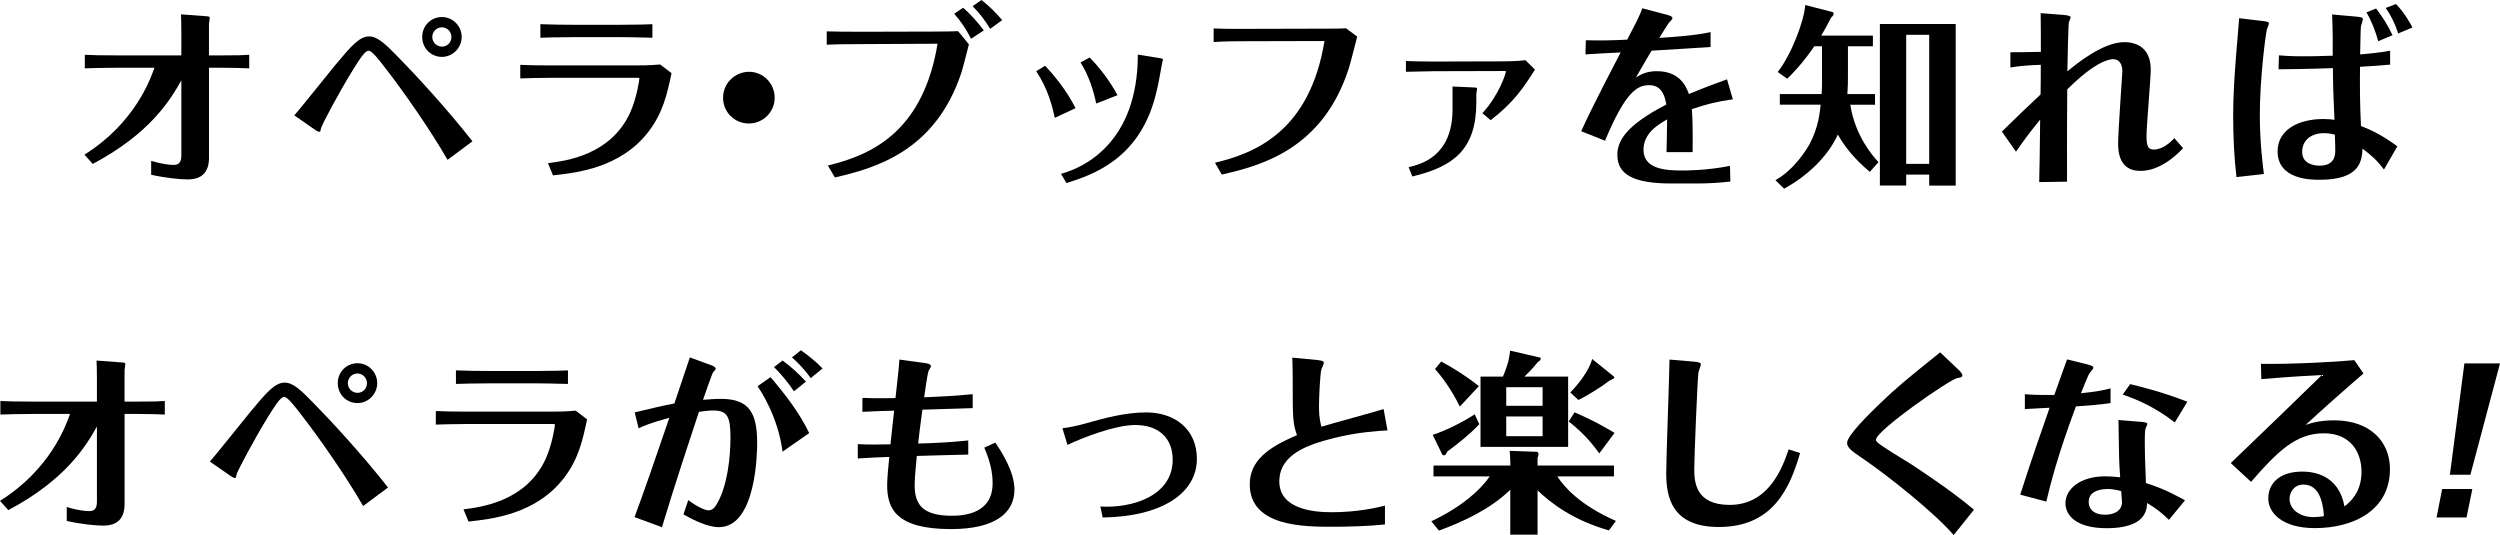 <?xml version="1.0" encoding="UTF-8"?>
<svg id="_レイヤー_2" data-name="レイヤー_2" xmlns="http://www.w3.org/2000/svg" viewBox="0 0 889.59 190.4">
  <g id="_デザイン" data-name="デザイン">
    <g>
      <path d="M64.53,28.58c-3.92,7.02-11.15,18.94-31.53,29.75l-2.96-3.3c17.97-11.22,23.54-26.99,24.92-30.92h-13.49c-4.54,0-9.16.14-11.29.21v-4.82c2.89.14,5.64.21,11.22.21h23.13v-7.92c0-3.79-.07-5.3-.14-6.68l9.29.69c.76.07.96.21.96.55,0,.28-.28,1.86-.28,2.27v11.09h4.96c5.09,0,7.78-.07,9.36-.21v4.82c-1.58-.07-5.92-.21-9.22-.21h-5.09v32.02c0,5.1-2.48,7.71-7.57,7.71-2.68,0-7.71-.48-13.01-1.65v-4.96c4.34,1.31,6.88,1.45,7.99,1.45,1.38,0,2.75-.48,2.75-3.24v-26.86Z"/>
      <path d="M159.25,56.88c-6.26-10.95-15.97-24.72-21.96-32.43-2.27-2.96-4.89-6.4-6.13-6.4-1.38,0-3.51,3.51-5.58,6.82-4.96,7.99-11.15,19.69-11.36,20.8-.21,1.1-.28,1.24-.62,1.24-.21,0-.83-.28-1.24-.55l-7.64-5.3c2.2-2.48,12.18-15.01,14.52-17.84,5.64-6.75,8.6-10.26,12.11-10.26,3.1,0,5.92,2.82,10.74,7.78,5.64,5.72,17.21,18.25,26.02,29.54l-8.88,6.61ZM157.26,6.06c3.92,0,7.02,3.24,7.02,7.09s-3.17,7.09-7.02,7.09-7.02-3.03-7.02-7.09,3.17-7.09,7.02-7.09ZM157.26,9.71c-1.93,0-3.44,1.58-3.44,3.44,0,2,1.65,3.44,3.44,3.44s3.37-1.38,3.37-3.44c0-1.86-1.51-3.44-3.37-3.44Z"/>
      <path d="M185.14,23.07c3.44.14,5.58.21,11.08.21h29.87c1.79,0,5.23,0,8.81-.34l4.06,3.1c-1.58,7.44-3.03,14.05-8.19,20.8-9.98,13.02-25.81,14.67-34,15.56l-1.79-4.34c6.54-.83,22.23-2.89,29.18-17.83,2.41-5.23,3.37-11.91,3.37-12.33,0-.21-.62-.21-.69-.21h-30.63c-4.89,0-8.67.14-11.08.21v-4.82ZM232.15,13.43c-4.68-.14-9.16-.21-11.15-.21h-16.73c-6.54,0-9.5.14-11.98.21v-4.82c3.44.14,9.22.21,11.84.21h16.66c6.33,0,9.64-.14,11.36-.21v4.82Z"/>
      <path d="M275.66,34.78c0,5.1-4.13,9.16-9.22,9.16s-9.15-4.06-9.15-9.16,4.13-9.16,9.15-9.23c5.03-.07,9.22,4.06,9.22,9.23Z"/>
      <path d="M294.59,58.88c17.55-4.13,34.07-13.64,39.03-43.32l-27.46.14c-6.75,0-8.74.07-11.98.21v-4.75c2.96.07,5.64.14,11.77.14l27.05-.07c3.37,0,6.4-.07,7.92-.14l3.85,4.68c-.34,1.38-2.13,8.4-2.62,9.92-9.36,28.51-31.25,34.22-45.08,37.46l-2.48-4.27ZM345.53,13.77c-1.65-3.24-3.65-6.27-5.99-8.88l3.17-2.13c2.2,1.86,4.89,4.75,7.37,8.06l-4.54,2.96ZM349.25,0c2.89,2.27,5.09,4.48,7.37,7.16l-4.27,3.1c-1.79-2.89-3.58-5.37-6.26-8.06l3.17-2.2Z"/>
      <path d="M371.9,23.41c2.75,2.89,7.57,8.54,10.81,15.08l-7.37,3.44c-.83-3.79-2.27-9.99-6.61-16.6l3.17-1.93ZM413.06,20.73c.28.07.76.14.76.48,0,.21-.34,1.17-.34,1.45-.89,5.03-1.31,7.58-2.41,11.78-5.92,22.24-22.23,27.75-31.59,30.71l-1.93-3.3c8.19-2.2,27.33-11.16,27.33-42.42l8.19,1.31ZM387.73,20.45c3.72,3.79,7.23,8.4,9.91,13.43l-7.57,2.96c-.83-4.13-2.62-10.05-5.58-14.6l3.24-1.79Z"/>
      <path d="M432.34,57.91c15.14-3.58,33.8-11.84,38.96-43.31l-27.46.07c-4.2,0-7.02,0-11.98.28v-4.82c4.96.21,10.74.14,11.84.14l27.26-.07c1.79,0,6.47,0,7.99-.14l3.99,2.96c-.41,1.65-2.41,9.5-2.96,11.22-9.22,28.72-30.97,34.64-45.22,37.88l-2.41-4.2Z"/>
      <path d="M546.19,24.79c-4.06,6.34-7.43,11.57-15.76,17.97l-2.96-2.48c5.99-6.47,8.4-14.25,8.4-14.87,0-.14-.34-.14-.48-.14l-25.4.07c-.76,0-9.43.21-9.71.21v-3.86c1.45.14,8.12.21,9.71.21l25.47-.07c.28,0,4.96-.07,7.37-.41l3.37,3.37ZM516.87,30.78l7.57.34c.48,0,1.17.07,1.17.34s-.28,1.58-.28,1.93v2.96c0,16.8-8.05,22.93-22.78,26.44l-1.31-3.31c3.99-.96,15.62-3.58,15.62-20.59v-8.13Z"/>
      <path d="M616.61,35.33c-5.78.83-9.29,1.72-14.59,3.51.28,4.06.34,6.34.28,15.29h-9.29c.07-2.96.14-5.58.21-11.64-3.1,1.79-8.4,4.82-8.4,10.81,0,6.89,7.85,7.37,13.77,7.37,1.38,0,8.88,0,17-1.65l.14,5.58c-3.37.41-7.92.69-11.36.69h-9.71c-12.94,0-19.14-2.96-19.14-10.12,0-4.48,2.2-10.12,17.42-17.97-.41-2.27-1.24-6.89-6.06-6.89-4.27,0-8.4,2.2-15.76,19.76l-8.47-3.38c4.06-9.09,13.77-27.48,14.04-28.03-5.85.28-6.47.34-12.53.69l.14-5.03c5.02.14,9.15.07,14.73-.21,2.96-5.71,4.41-8.4,5.37-11.16l8.6,2.27c.76.21,2.13.55,2.13,1.24,0,.34-.41.76-1.1,1.45-.48.48-2.89,4.48-3.58,5.58,5.02-.34,13.35-.9,18.24-2.07v5.3c-5.78.41-13.97.9-20.99,1.31-1.86,3.1-2.89,4.89-5.58,9.57,1.51-.96,3.58-2.27,7.43-2.27,8.47,0,10.53,5.79,11.43,8.13,5.58-2.34,10.32-4.06,13.56-5.23l2.07,7.09Z"/>
      <path d="M657.57,26.65c0,2.27,0,3.93-.21,6.82h9.84v3.79h-8.81c1.86,11.5,8.19,18.39,10.05,20.45l-3.1,3.44c-2.27-1.93-7.78-6.68-11.36-13.29-3.58,7.85-10.81,14.74-19.13,19.28l-3.1-3.03c6.81-3.72,11.43-11.43,12.25-13.02,3.03-5.65,3.58-11.16,3.85-13.84h-14.52v-3.79h14.87c.07-1.1.14-2.55.14-3.51v-13.5h-2.75c-4.06,5.99-7.78,9.78-9.64,11.57l-3.37-2.41c4.96-6.27,9.57-18.73,9.77-23.83l9.91,2.55c.14.07.21.34.21.55,0,.48-.41.96-.9,1.38-1.31,2.55-2.2,4.2-3.51,6.4h18.38v3.79h-8.88v10.19ZM678.29,62.11v3.92h-9.36V8.54h26.98v57.5h-9.43v-3.92h-8.19ZM686.48,58.33V12.39h-8.19v45.93h8.19Z"/>
      <path d="M715.33,18.59c3.72,0,4.41,0,10.88-.14,0-5.37,0-10.12-.07-13.77l7.09.55c1.17.07,3.58.21,3.58.96,0,.28-.55,1.45-.62,1.72-.21.9-.48,12.4-.55,17.49,2.96-2.48,12.6-10.4,20.24-10.4,5.23,0,9.43,2.75,9.43,9.71,0,3.44-1.51,20.11-1.51,23.83s.76,4.68,2.62,4.68c3.24,0,6.06-2.75,7.3-4.06l3.1,3.58c-7.64,8.06-13.7,8.06-15.14,8.06-5.58,0-7.98-3.51-7.98-9.78,0-4.06,1.51-24.93,1.51-25.62,0-2.41-.96-4.34-3.3-4.34-1.31,0-6.2.69-16.31,10.74-.14,17.08-.07,30.51-.07,32.85l-9.91.14c.07-2.55.28-13.15.34-22.24-3.92,4.82-5.78,7.37-8.6,11.43l-5.02-7.16c5.71-5.58,7.71-7.51,13.77-13.22.07-3.1.07-7.64.07-10.54-4.82.14-8.6.55-10.81.96v-5.44Z"/>
      <path d="M805.37,7.51c1.17.14,2,.28,2,.83,0,.34-.62,1.72-.69,2-.41,1.1-2.55,17.35-2.55,30.51,0,9.92,1.03,17.77,1.45,21.07l-9.77,1.1c-.83-7.09-1.17-14.74-1.17-21.9s.48-14.19,1.03-21.28c.14-1.93.96-11.22,1.1-13.36l8.6,1.03ZM850.52,23c-3.58.34-6.95.55-10.74.76-.07,5.99-.07,13.01.34,21.07,4.34,1.72,7.64,3.38,12.94,7.23l-4.75,8.26c-2.34-3.1-4.2-4.82-7.64-7.44-.21,4.75-1.17,11.09-15.28,11.09-2.96,0-14.94,0-14.94-10.12,0-7.85,7.71-11.5,16.24-11.5,1.79,0,3.03.14,3.99.28-.41-9.64-.48-10.67-.55-18.39-9.98.34-17.48.41-19.34.41l.14-4.96c3.65.34,7.09.34,8.05.34,2.13,0,5.85,0,11.08-.21v-6.75c0-1.1-.07-4.54-.21-7.92l8.6.76c2.2.21,2.34.41,2.34.9,0,.41-.62,2.13-.69,2.55-.14.69-.21,8.61-.28,9.99,2-.14,6.68-.55,10.67-1.31v4.96ZM826.98,47.38c-4.47,0-7.78,2.41-7.78,6.68s4.2,4.89,6.19,4.89c5.58,0,5.58-4.06,5.58-5.44,0-.07,0-2.62-.14-5.58-.83-.21-2.06-.55-3.85-.55ZM845.5,3.03c2.2,2.82,4.27,6.13,5.85,9.5l-5.09,2.13c-.89-3.31-2.41-7.3-4.2-10.26l3.44-1.38ZM852.59,1.45c3.03,3.1,5.23,7.09,5.85,8.33l-5.09,2.13c-.96-3.17-2.48-6.27-4.41-9.09l3.65-1.38Z"/>
      <path d="M34.49,151.77c-3.92,7.02-11.15,18.94-31.53,29.75l-2.96-3.3c17.97-11.22,23.54-26.99,24.92-30.92h-13.49c-4.54,0-9.16.14-11.29.21v-4.82c2.89.14,5.64.21,11.22.21h23.13v-7.92c0-3.79-.07-5.3-.14-6.68l9.29.69c.76.07.96.21.96.55,0,.28-.28,1.86-.28,2.27v11.09h4.96c5.09,0,7.78-.07,9.36-.21v4.82c-1.58-.07-5.92-.21-9.22-.21h-5.09v32.02c0,5.1-2.48,7.71-7.57,7.71-2.68,0-7.71-.48-13.01-1.65v-4.96c4.34,1.31,6.88,1.45,7.99,1.45,1.38,0,2.75-.48,2.75-3.24v-26.86Z"/>
      <path d="M129.21,180.07c-6.26-10.95-15.97-24.72-21.96-32.43-2.27-2.96-4.89-6.4-6.13-6.4-1.38,0-3.51,3.51-5.58,6.82-4.96,7.99-11.15,19.69-11.36,20.8-.21,1.1-.28,1.24-.62,1.24-.21,0-.83-.28-1.24-.55l-7.64-5.3c2.2-2.48,12.18-15.01,14.52-17.84,5.64-6.75,8.6-10.26,12.11-10.26,3.1,0,5.92,2.82,10.74,7.78,5.64,5.72,17.21,18.25,26.02,29.54l-8.88,6.61ZM127.21,129.25c3.92,0,7.02,3.24,7.02,7.09s-3.17,7.09-7.02,7.09-7.02-3.03-7.02-7.09,3.17-7.09,7.02-7.09ZM127.21,132.9c-1.93,0-3.44,1.58-3.44,3.44,0,2,1.65,3.44,3.44,3.44s3.37-1.38,3.37-3.44c0-1.86-1.51-3.44-3.37-3.44Z"/>
      <path d="M155.09,146.26c3.44.14,5.58.21,11.08.21h29.87c1.79,0,5.23,0,8.81-.34l4.06,3.1c-1.58,7.44-3.03,14.05-8.19,20.8-9.98,13.02-25.81,14.67-34,15.56l-1.79-4.34c6.54-.83,22.23-2.89,29.18-17.83,2.41-5.23,3.37-11.91,3.37-12.33,0-.21-.62-.21-.69-.21h-30.63c-4.89,0-8.67.14-11.08.21v-4.82ZM202.1,136.62c-4.68-.14-9.16-.21-11.15-.21h-16.73c-6.54,0-9.5.14-11.98.21v-4.82c3.44.14,9.22.21,11.84.21h16.66c6.33,0,9.64-.14,11.36-.21v4.82Z"/>
      <path d="M245.47,127.18l7.37,2.69c.48.14,1.86.69,1.86,1.38,0,.21-.83,1.03-.96,1.24-.34.41-3.03,8.2-3.58,9.78,1.79-.14,4.13-.34,6.4-.34,10.26,0,12.87,5.3,12.87,15.77,0,2.48-.14,29.89-13.63,29.89-4.47,0-10.39-3.31-12.6-4.54l1.72-5.1c3.17,2.41,5.99,3.65,7.23,3.65,1.51,0,2.41-1.31,3.1-2.55,3.51-6.2,4.68-15.91,4.68-23.34s-1.1-9.64-6.06-9.64c-1.65,0-3.3.21-5.16.48-2.55,7.71-8.67,26.1-13.15,41.04l-9.77-3.58c2.62-6.96,8.05-22.52,12.39-35.33-6.68,1.79-9.16,2.89-10.94,3.72l-1.38-5.65c5.44-1.31,10.94-2.62,14.11-3.17l5.51-16.39ZM274.18,134.21c5.23,6.13,10.26,12.6,13.77,19.9l-9.5,6.61c-1.58-12.6-8.12-22.24-8.88-23.28l4.61-3.24ZM278.45,128.29c2.82,2,5.78,4.68,8.33,7.51l-4.27,3.44c-1.86-2.89-4.68-6.27-7.09-8.61l3.03-2.34ZM284.98,124.64c2.2,1.51,5.3,3.92,7.71,6.47l-4.2,3.44c-1.31-1.86-3.79-4.89-6.68-7.37l3.17-2.55Z"/>
      <path d="M328.7,129.11c1.86.28,2.55.55,2.55,1.24,0,.28-.69,1.38-.83,1.65-.34.69-1.38,7.85-1.58,9.37,3.51-.14,10.46-.41,17.28-1.1v4.96c-4.06.14-11.15.34-17.9.55-.83,6.27-1.1,8.19-1.51,12.05,5.16-.14,11.43-.41,17.83-1.1v5.03c-5.99.14-12.25.28-18.31.48-.28,3.1-.76,7.78-.76,10.4,0,6.82,2.75,10.88,13.22,10.88,4.68,0,14.52-.89,14.52-11.57,0-4.06-.96-7.99-2.96-12.67l3.92-1.79c2,2.96,6.81,10.19,6.81,16.73,0,8.13-6.61,14.05-22.58,14.05-19.62,0-22.71-7.37-22.71-15.56,0-2.62.41-6.82.76-10.12-3.37.14-6.4.21-11.22.55v-5.1c3.58.21,8.33.14,11.63.07.41-3.72.55-4.89,1.31-11.98-1.79,0-6.81.21-11.29.41v-4.96c1.72.07,4.06.21,11.77.07,1.1-9.99,1.24-11.09,1.38-13.7l8.67,1.17Z"/>
      <path d="M378.06,152.39c2.75-.34,5.58-.96,8.26-1.72,6.54-1.86,14.04-3.92,21.54-3.92,10.05,0,18.03,5.85,18.03,16.53,0,11.91-11.91,20.52-33.52,20.87l-.83-3.92c11.01.69,25.74-3.58,25.74-16.67,0-7.51-4.82-12.33-13.35-12.33-7.09,0-18.65,4.48-24.09,7.09l-1.79-5.92Z"/>
      <path d="M493.7,153.15c-3.58.21-10.6.62-19.13,2.75-8.95,2.27-19.34,5.65-19.34,15.42s12.05,10.95,18.45,10.95c9.43,0,16.04-1.58,19.14-2.34v6.68c-5.44.62-13.29.83-18.72.83-9.91,0-29.39,0-29.39-15.08,0-8.26,6.26-13.08,16.79-17.49-1.51-4.48-1.51-5.99-1.51-19.9,0-2.48-.07-5.23-.14-7.71l8.74.83c2.34.21,2.48.69,2.48,1.03s-.76,2-.89,2.34c-.48,2.13-.83,10.26-.83,12.53,0,2.41,0,4.61.83,7.85,3.1-.96,18.65-5.17,22.16-6.27l1.38,7.58Z"/>
      <path d="M547.12,190.26h-9.71v-15.98c-7.09,6.89-16.73,11.36-25.4,14.53l-2.68-3.31c10.74-5.16,17.07-10.74,20.79-15.98h-20.03v-3.86h27.33v-1.17c0-1.17-.14-3.03-.21-4.06l9.77.34c.28.21.48.41.48.76,0,.21-.07.83-.34,1.38v2.75h27.19v3.86h-20.17c2.48,3.79,8.12,10.26,20.86,15.84l-2.48,3.38c-12.6-3.58-20.51-9.57-25.4-14.25v15.77ZM526.4,150.94c-3.44,3.65-7.37,6.75-11.36,9.71-.48.96-.76,1.38-1.17,1.38-.21,0-.41-.07-.62-.21l-3.44-7.09c4.82-1.52,11.08-4.75,14.94-7.3l1.65,3.51ZM519.45,144.68c-3.1-6.47-6.81-11.09-8.81-13.36l2.2-2.69c5.23,2.89,8.4,4.89,13.42,8.75l-6.81,7.3ZM558,134v25h-31.18v-25h7.98c2.2-5.23,2.34-7.37,2.55-9.23l10.74,2.48c.21.14.14.34.14.41,0,.41-.34.76-1.1,1.24-.96,1.24-2.06,2.55-4.68,5.1h15.56ZM535.97,144.4h12.94v-6.61h-12.94v6.61ZM548.91,148.19h-12.94v7.02h12.94v-7.02ZM569.08,161.34c-3.44-4.89-7.23-8.54-10.88-11.36l2.07-3.24c7.09,2.96,12.39,6.2,14.25,7.3l-5.44,7.3ZM574.31,134c.69.55-1.03,1.17-1.51,1.38-3.3,2.55-7.85,5.3-11.15,6.96l-2.89-2.69c2.41-2.41,6.68-7.58,7.78-11.91l7.78,6.27Z"/>
      <path d="M602.26,128.63c2.68.21,2.96.55,2.96,1.1,0,.34-.69,2.2-.83,2.62-.34,1.65-1.51,30.3-1.51,34.36,0,4.48.21,12.95,12.6,12.95,14.18,0,18.93-13.77,20.99-19.76l4.06,1.31c-3.65,12.6-9.71,26.31-28.91,26.31-16.73,0-18.72-10.67-18.72-19.01,0-5.78,1.1-34.16,1.17-40.56l8.19.69Z"/>
      <path d="M696.71,131.38c.76.69,1.58,1.58,1.58,2.2s-.69.76-1.86.96c-2.75.55-28.91,18.66-28.91,21.97,0,.28.21.55.41.76,1.03,1.24,10.33,6.75,12.25,7.99,13.01,8.61,18.38,12.88,22.23,16.11l-7.23,9.02c-6.47-7.58-23.06-21-33.31-27.89-3.17-2.13-4.61-3.37-4.61-4.89,0-2.69,7.98-10.4,11.43-13.77,6.4-6.13,8.67-7.99,21.68-18.46l6.33,5.99Z"/>
      <path d="M720.53,140.27c3.58.28,5.3.28,10.46.28.62-1.79,3.85-10.67,4.54-12.67l7.23,1.79c1.86.48,2.13.76,2.13,1.24,0,.34-1.17,1.58-1.38,1.93-.55.76-2.48,5.78-3.03,7.09,5.3-.55,7.92-1.03,10.53-1.72v5.23c-3.99.55-7.09.83-12.32,1.17-6.47,17.28-9.22,28.17-10.53,33.88l-9.29-2.48c3.92-12.26,7.78-23.28,10.46-30.92-2,.07-7.43.41-8.81.48v-5.3ZM761.41,150.05c2.55.21,2.68.48,2.68.83,0,.28-.62,1.51-.69,1.79-.21.83-.21,3.86-.21,5.1,0,1.86.07,6.4.41,14.12,2.82.9,6.68,2.13,13.9,6.13l-5.71,6.96c-2.48-2.41-4.41-3.99-7.78-5.99-.07,1.45-.21,3.79-2.41,5.79-3.1,2.75-8.4,3.17-11.98,3.17-10.88,0-14.66-4.61-14.66-8.88,0-5.1,5.37-9.57,14.04-9.57,2.55,0,4.61.28,5.44.34-.41-5.23-.41-6.89-.62-20.38l7.57.62ZM749.99,174.01c-1.58,0-6.75.28-6.75,4.54,0,3.17,2.48,4.61,5.85,4.61,3.03,0,5.99-1.31,5.99-4.48,0-.07-.21-3.3-.28-3.92-1.38-.41-3.17-.76-4.82-.76ZM773.87,150.32c-6.95-5.37-12.8-7.92-18.52-9.92l2.62-3.72c3.65.89,11.56,2.82,20.37,6.27l-4.47,7.37Z"/>
      <path d="M804.51,129.46c10.26.21,27.12-.69,33.25-1.31l3.24,4.75c-7.57,6.54-14.73,12.88-20.58,18.32,1.38-.48,4.54-1.65,10.12-1.65,12.94,0,19.89,7.64,19.89,17.35,0,14.74-13.08,21-26.71,21-11.84,0-16.59-5.58-16.59-10.54,0-5.3,3.92-9.57,12.11-9.57,3.72,0,12.94.96,15.01,12.4,1.79-1.45,6.06-4.82,6.06-12.33,0-6.61-3.58-13.7-13.42-13.7s-16.45,6.4-25.88,17.28l-7.23-6.68c11.5-11.02,25.05-24.1,32.42-31.33-8.95.41-19.07,1.24-21.54,1.45l-.14-5.44ZM819.72,172.43c-3.3,0-5.02,2.55-5.02,5.1,0,3.65,3.65,6.47,8.4,6.47,1.79,0,2.96-.21,3.85-.34-.41-6.54-2.48-11.22-7.23-11.22Z"/>
      <path d="M869.01,174.01h10.74l-2.07,10.12h-10.67l2-10.12ZM876.92,129.32h12.67l-10.53,39.6h-7.3l5.16-39.6Z"/>
    </g>
  </g>
</svg>
